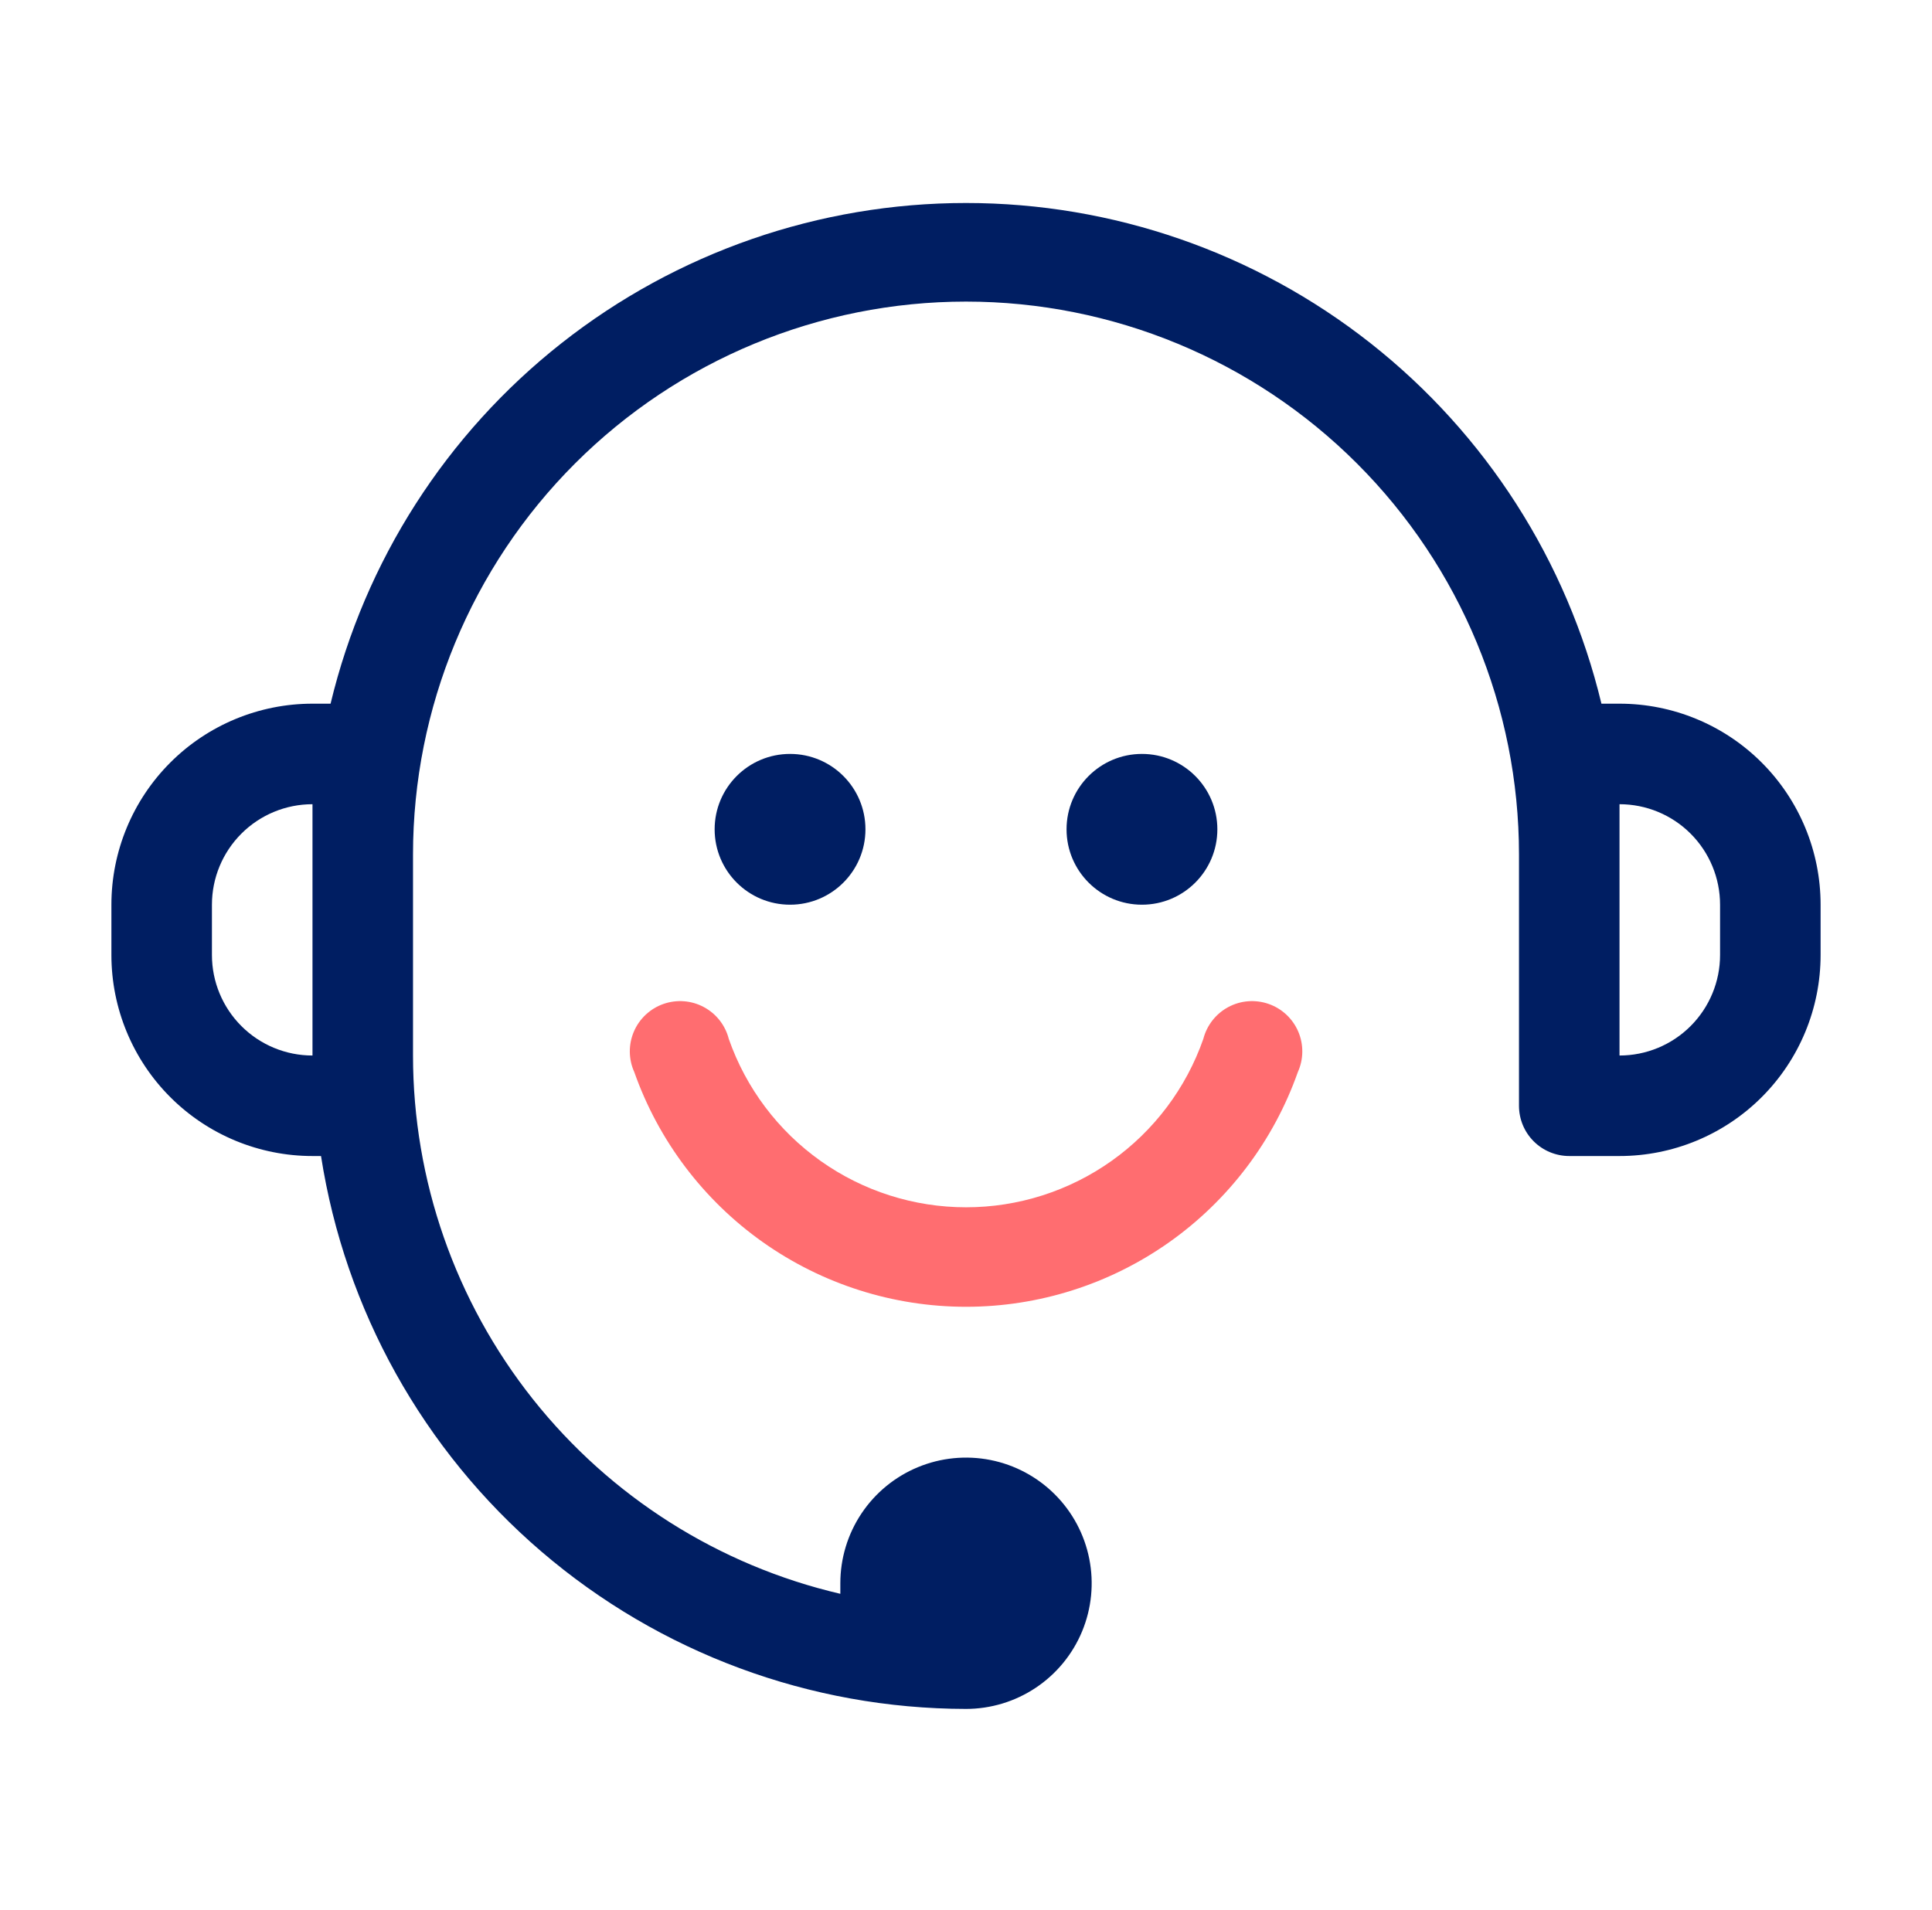 <svg width="89" height="88" viewBox="0 0 89 88" fill="none" xmlns="http://www.w3.org/2000/svg">
<path d="M44.503 60.21C41.15 60.21 37.879 59.169 35.142 57.233C32.404 55.295 30.335 52.557 29.219 49.395C29.086 49.103 29.017 48.786 29.013 48.465C29.01 48.144 29.074 47.826 29.2 47.531C29.326 47.235 29.513 46.97 29.747 46.751C29.982 46.531 30.259 46.363 30.562 46.257C30.865 46.151 31.187 46.108 31.507 46.133C31.827 46.157 32.138 46.248 32.421 46.4C32.704 46.551 32.953 46.76 33.151 47.012C33.349 47.265 33.493 47.556 33.572 47.867C34.365 50.134 35.842 52.099 37.801 53.489C39.759 54.879 42.101 55.626 44.503 55.626C46.904 55.626 49.246 54.879 51.205 53.489C53.163 52.099 54.641 50.134 55.433 47.867C55.513 47.556 55.657 47.265 55.855 47.012C56.053 46.76 56.301 46.551 56.584 46.4C56.867 46.248 57.179 46.157 57.499 46.133C57.819 46.108 58.141 46.151 58.444 46.257C58.747 46.363 59.024 46.531 59.259 46.751C59.493 46.97 59.679 47.235 59.806 47.531C59.932 47.826 59.995 48.144 59.992 48.465C59.989 48.786 59.919 49.103 59.787 49.395C58.671 52.557 56.602 55.295 53.864 57.233C51.127 59.169 47.856 60.21 44.503 60.21Z" fill="#FF6D70"/>
<path d="M74.605 32.422H73.772C72.192 25.849 68.445 19.998 63.135 15.813C57.825 11.628 51.261 9.353 44.5 9.353C37.739 9.353 31.175 11.628 25.865 15.813C20.555 19.998 16.808 25.849 15.228 32.422H14.395C11.938 32.422 9.582 33.398 7.845 35.135C6.108 36.873 5.132 39.228 5.132 41.685V44.001C5.132 46.458 6.108 48.814 7.845 50.551C9.582 52.288 11.938 53.264 14.395 53.264H14.788C15.892 60.355 19.492 66.817 24.94 71.488C30.388 76.158 37.324 78.73 44.5 78.738C45.645 78.738 46.764 78.398 47.716 77.762C48.668 77.126 49.411 76.222 49.849 75.164C50.287 74.106 50.402 72.942 50.178 71.819C49.955 70.696 49.404 69.665 48.594 68.855C47.784 68.045 46.753 67.494 45.629 67.27C44.507 67.047 43.342 67.162 42.285 67.6C41.227 68.038 40.322 68.78 39.686 69.732C39.05 70.684 38.711 71.803 38.711 72.948C38.711 73.111 38.711 73.273 38.711 73.435C33.112 72.128 28.12 68.966 24.547 64.464C20.973 59.961 19.027 54.381 19.026 48.633V39.37C19.026 32.614 21.71 26.134 26.487 21.357C31.265 16.58 37.744 13.896 44.5 13.896C51.256 13.896 57.736 16.58 62.513 21.357C67.29 26.134 69.974 32.614 69.974 39.37V50.949C69.974 51.563 70.218 52.152 70.652 52.586C71.086 53.02 71.675 53.264 72.29 53.264H74.605C77.062 53.264 79.418 52.288 81.155 50.551C82.893 48.814 83.868 46.458 83.868 44.001V41.685C83.868 39.228 82.893 36.873 81.155 35.135C79.418 33.398 77.062 32.422 74.605 32.422ZM9.763 44.001V41.685C9.763 40.457 10.251 39.279 11.12 38.41C11.988 37.542 13.166 37.054 14.395 37.054V48.633C13.166 48.633 11.988 48.145 11.12 47.276C10.251 46.407 9.763 45.229 9.763 44.001ZM79.237 44.001C79.237 45.229 78.749 46.407 77.88 47.276C77.012 48.145 75.834 48.633 74.605 48.633V37.054C75.834 37.054 77.012 37.542 77.88 38.41C78.749 39.279 79.237 40.457 79.237 41.685V44.001Z" fill="#001E62"/>
<path d="M36.395 41.684C38.313 41.684 39.868 40.129 39.868 38.211C39.868 36.292 38.313 34.737 36.395 34.737C34.476 34.737 32.921 36.292 32.921 38.211C32.921 40.129 34.476 41.684 36.395 41.684Z" fill="#001E62"/>
<path d="M52.605 41.684C54.524 41.684 56.079 40.129 56.079 38.211C56.079 36.292 54.524 34.737 52.605 34.737C50.687 34.737 49.132 36.292 49.132 38.211C49.132 40.129 50.687 41.684 52.605 41.684Z" fill="#001E62"/>
</svg>

